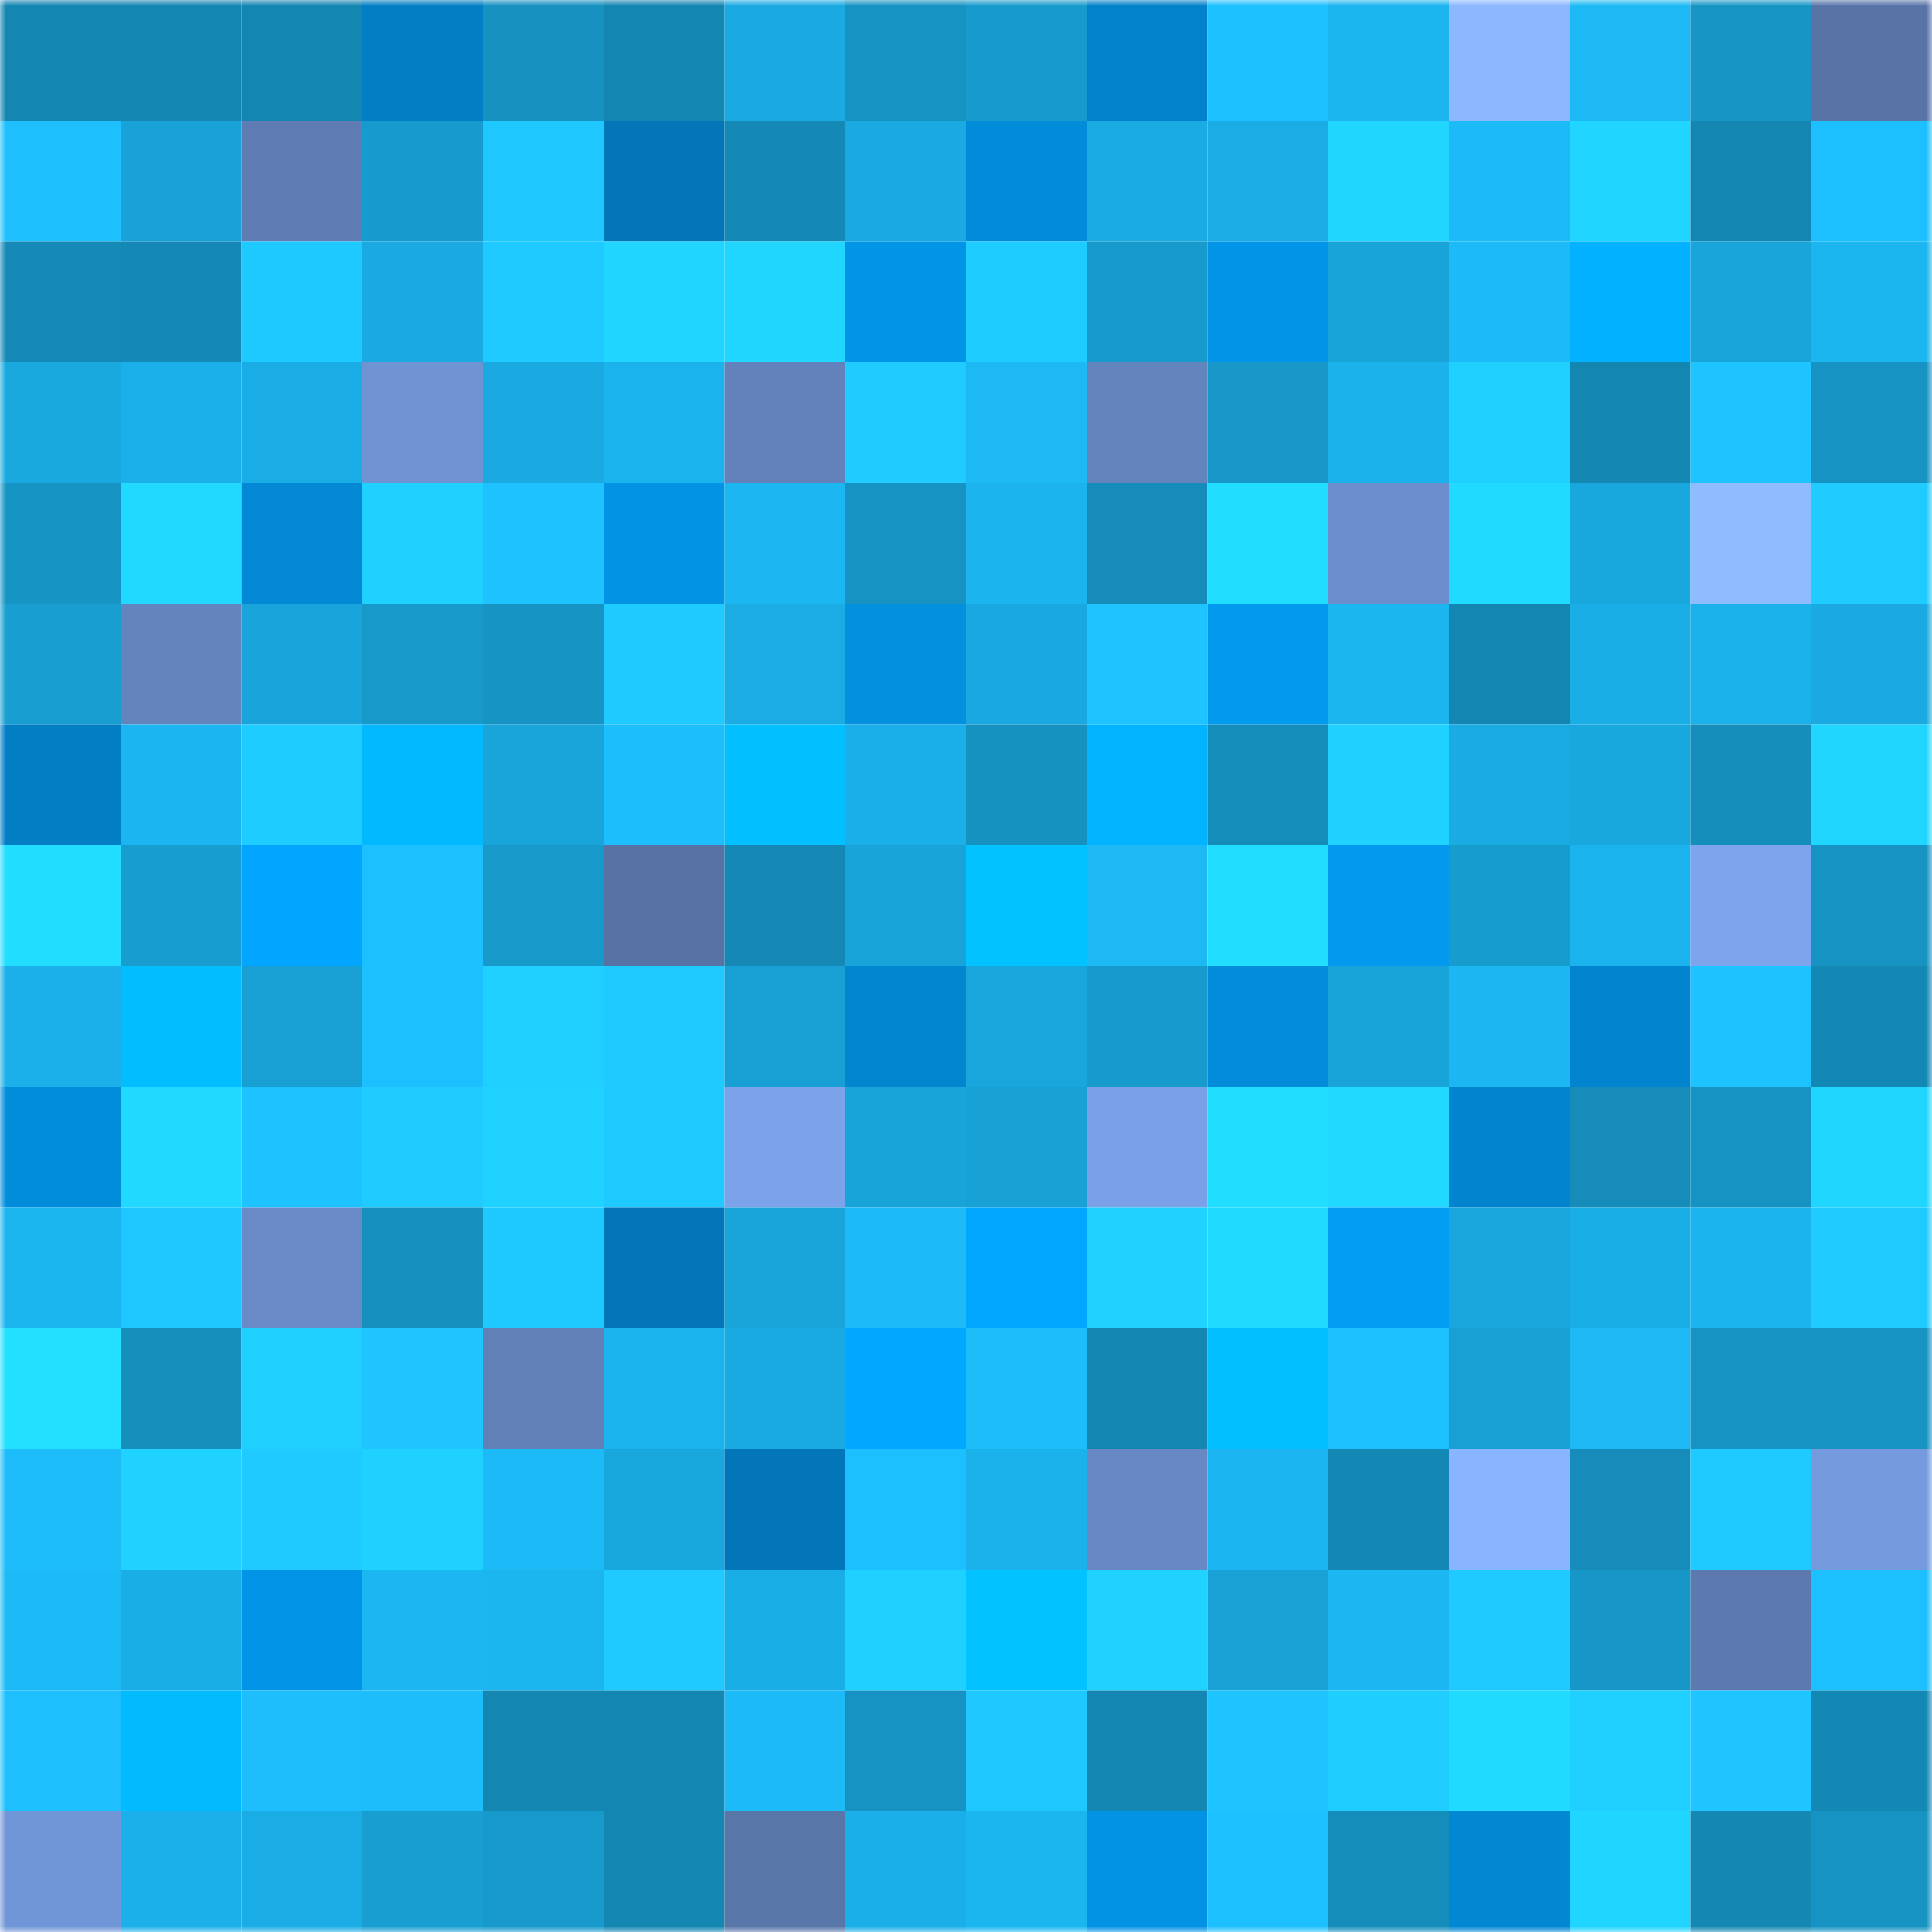 <svg viewBox="0 0 160 160" fill="none" role="img" xmlns="http://www.w3.org/2000/svg" width="240" height="240" name="ens%2Ctighugi.eth"><mask id="1096071402" mask-type="alpha" maskUnits="userSpaceOnUse" x="0" y="0" width="160" height="160"><rect width="160" height="160" fill="#FFFFFF"></rect></mask><g mask="url(#1096071402)"><rect x="0" y="0" width="10" height="10" fill="#1486b2"></rect><rect x="10" y="0" width="10" height="10" fill="#1486b2"></rect><rect x="20" y="0" width="10" height="10" fill="#1486b2"></rect><rect x="30" y="0" width="10" height="10" fill="#027ec4"></rect><rect x="40" y="0" width="10" height="10" fill="#1691c0"></rect><rect x="50" y="0" width="10" height="10" fill="#1486b2"></rect><rect x="60" y="0" width="10" height="10" fill="#1aaae1"></rect><rect x="70" y="0" width="10" height="10" fill="#1693c2"></rect><rect x="80" y="0" width="10" height="10" fill="#179acc"></rect><rect x="90" y="0" width="10" height="10" fill="#0282ca"></rect><rect x="100" y="0" width="10" height="10" fill="#1dc1ff"></rect><rect x="110" y="0" width="10" height="10" fill="#1bb5ef"></rect><rect x="120" y="0" width="10" height="10" fill="#8bb8ff"></rect><rect x="130" y="0" width="10" height="10" fill="#1cb9f5"></rect><rect x="140" y="0" width="10" height="10" fill="#1796c6"></rect><rect x="150" y="0" width="10" height="10" fill="#5874a7"></rect><rect x="0" y="10" width="10" height="10" fill="#1dbffd"></rect><rect x="10" y="10" width="10" height="10" fill="#18a2d7"></rect><rect x="20" y="10" width="10" height="10" fill="#5f7db4"></rect><rect x="30" y="10" width="10" height="10" fill="#179bce"></rect><rect x="40" y="10" width="10" height="10" fill="#1ec8ff"></rect><rect x="50" y="10" width="10" height="10" fill="#0276b7"></rect><rect x="60" y="10" width="10" height="10" fill="#1589b5"></rect><rect x="70" y="10" width="10" height="10" fill="#1aa9e0"></rect><rect x="80" y="10" width="10" height="10" fill="#028bd8"></rect><rect x="90" y="10" width="10" height="10" fill="#1aabe2"></rect><rect x="100" y="10" width="10" height="10" fill="#1aade5"></rect><rect x="110" y="10" width="10" height="10" fill="#20d6ff"></rect><rect x="120" y="10" width="10" height="10" fill="#1cbbf8"></rect><rect x="130" y="10" width="10" height="10" fill="#20d5ff"></rect><rect x="140" y="10" width="10" height="10" fill="#1486b2"></rect><rect x="150" y="10" width="10" height="10" fill="#1dc0fe"></rect><rect x="0" y="20" width="10" height="10" fill="#158ab6"></rect><rect x="10" y="20" width="10" height="10" fill="#1589b5"></rect><rect x="20" y="20" width="10" height="10" fill="#1ec9ff"></rect><rect x="30" y="20" width="10" height="10" fill="#1aa9e0"></rect><rect x="40" y="20" width="10" height="10" fill="#1ecaff"></rect><rect x="50" y="20" width="10" height="10" fill="#20d5ff"></rect><rect x="60" y="20" width="10" height="10" fill="#20d6ff"></rect><rect x="70" y="20" width="10" height="10" fill="#0295e7"></rect><rect x="80" y="20" width="10" height="10" fill="#1fccff"></rect><rect x="90" y="20" width="10" height="10" fill="#179acc"></rect><rect x="100" y="20" width="10" height="10" fill="#0294e6"></rect><rect x="110" y="20" width="10" height="10" fill="#19a4d9"></rect><rect x="120" y="20" width="10" height="10" fill="#1cbaf7"></rect><rect x="130" y="20" width="10" height="10" fill="#02b1ff"></rect><rect x="140" y="20" width="10" height="10" fill="#19a4da"></rect><rect x="150" y="20" width="10" height="10" fill="#1bb5ef"></rect><rect x="0" y="30" width="10" height="10" fill="#19a9df"></rect><rect x="10" y="30" width="10" height="10" fill="#1bb0ea"></rect><rect x="20" y="30" width="10" height="10" fill="#1aade5"></rect><rect x="30" y="30" width="10" height="10" fill="#7093d4"></rect><rect x="40" y="30" width="10" height="10" fill="#1aaae1"></rect><rect x="50" y="30" width="10" height="10" fill="#1bb3ed"></rect><rect x="60" y="30" width="10" height="10" fill="#6382bb"></rect><rect x="70" y="30" width="10" height="10" fill="#1fcbff"></rect><rect x="80" y="30" width="10" height="10" fill="#1cb9f5"></rect><rect x="90" y="30" width="10" height="10" fill="#6484bd"></rect><rect x="100" y="30" width="10" height="10" fill="#1798c9"></rect><rect x="110" y="30" width="10" height="10" fill="#1bb2eb"></rect><rect x="120" y="30" width="10" height="10" fill="#1fd0ff"></rect><rect x="130" y="30" width="10" height="10" fill="#1486b2"></rect><rect x="140" y="30" width="10" height="10" fill="#1ec4ff"></rect><rect x="150" y="30" width="10" height="10" fill="#1693c2"></rect><rect x="0" y="40" width="10" height="10" fill="#1695c5"></rect><rect x="10" y="40" width="10" height="10" fill="#21d8ff"></rect><rect x="20" y="40" width="10" height="10" fill="#0288d4"></rect><rect x="30" y="40" width="10" height="10" fill="#1fd1ff"></rect><rect x="40" y="40" width="10" height="10" fill="#1dc2ff"></rect><rect x="50" y="40" width="10" height="10" fill="#0293e5"></rect><rect x="60" y="40" width="10" height="10" fill="#1cb7f2"></rect><rect x="70" y="40" width="10" height="10" fill="#1693c2"></rect><rect x="80" y="40" width="10" height="10" fill="#1bb4ee"></rect><rect x="90" y="40" width="10" height="10" fill="#158cb9"></rect><rect x="100" y="40" width="10" height="10" fill="#21ddff"></rect><rect x="110" y="40" width="10" height="10" fill="#6c8ecd"></rect><rect x="120" y="40" width="10" height="10" fill="#21daff"></rect><rect x="130" y="40" width="10" height="10" fill="#19a8de"></rect><rect x="140" y="40" width="10" height="10" fill="#8ebcff"></rect><rect x="150" y="40" width="10" height="10" fill="#1fcbff"></rect><rect x="0" y="50" width="10" height="10" fill="#189ed1"></rect><rect x="10" y="50" width="10" height="10" fill="#6484bd"></rect><rect x="20" y="50" width="10" height="10" fill="#19a5db"></rect><rect x="30" y="50" width="10" height="10" fill="#1799ca"></rect><rect x="40" y="50" width="10" height="10" fill="#1694c4"></rect><rect x="50" y="50" width="10" height="10" fill="#1ecaff"></rect><rect x="60" y="50" width="10" height="10" fill="#1aace3"></rect><rect x="70" y="50" width="10" height="10" fill="#0290df"></rect><rect x="80" y="50" width="10" height="10" fill="#19a9e0"></rect><rect x="90" y="50" width="10" height="10" fill="#1ec4ff"></rect><rect x="100" y="50" width="10" height="10" fill="#029aef"></rect><rect x="110" y="50" width="10" height="10" fill="#1bb5ef"></rect><rect x="120" y="50" width="10" height="10" fill="#1486b2"></rect><rect x="130" y="50" width="10" height="10" fill="#1aaee6"></rect><rect x="140" y="50" width="10" height="10" fill="#1bb1eb"></rect><rect x="150" y="50" width="10" height="10" fill="#1aa9e0"></rect><rect x="0" y="60" width="10" height="10" fill="#027ec4"></rect><rect x="10" y="60" width="10" height="10" fill="#1bb6f1"></rect><rect x="20" y="60" width="10" height="10" fill="#1fccff"></rect><rect x="30" y="60" width="10" height="10" fill="#02b9ff"></rect><rect x="40" y="60" width="10" height="10" fill="#19a4da"></rect><rect x="50" y="60" width="10" height="10" fill="#1dbefc"></rect><rect x="60" y="60" width="10" height="10" fill="#02bfff"></rect><rect x="70" y="60" width="10" height="10" fill="#1aafe8"></rect><rect x="80" y="60" width="10" height="10" fill="#1692c1"></rect><rect x="90" y="60" width="10" height="10" fill="#02b3ff"></rect><rect x="100" y="60" width="10" height="10" fill="#158dbb"></rect><rect x="110" y="60" width="10" height="10" fill="#1fd1ff"></rect><rect x="120" y="60" width="10" height="10" fill="#1aabe3"></rect><rect x="130" y="60" width="10" height="10" fill="#19a8de"></rect><rect x="140" y="60" width="10" height="10" fill="#158ebc"></rect><rect x="150" y="60" width="10" height="10" fill="#20d6ff"></rect><rect x="0" y="70" width="10" height="10" fill="#21ddff"></rect><rect x="10" y="70" width="10" height="10" fill="#189dcf"></rect><rect x="20" y="70" width="10" height="10" fill="#02a5ff"></rect><rect x="30" y="70" width="10" height="10" fill="#1dc0fe"></rect><rect x="40" y="70" width="10" height="10" fill="#1799ca"></rect><rect x="50" y="70" width="10" height="10" fill="#5773a5"></rect><rect x="60" y="70" width="10" height="10" fill="#1588b5"></rect><rect x="70" y="70" width="10" height="10" fill="#19a4d9"></rect><rect x="80" y="70" width="10" height="10" fill="#02c3ff"></rect><rect x="90" y="70" width="10" height="10" fill="#1cb9f5"></rect><rect x="100" y="70" width="10" height="10" fill="#21ddff"></rect><rect x="110" y="70" width="10" height="10" fill="#0299ee"></rect><rect x="120" y="70" width="10" height="10" fill="#179cce"></rect><rect x="130" y="70" width="10" height="10" fill="#1bb3ed"></rect><rect x="140" y="70" width="10" height="10" fill="#7da4ec"></rect><rect x="150" y="70" width="10" height="10" fill="#1693c2"></rect><rect x="0" y="80" width="10" height="10" fill="#1bb0e9"></rect><rect x="10" y="80" width="10" height="10" fill="#02bdff"></rect><rect x="20" y="80" width="10" height="10" fill="#189fd3"></rect><rect x="30" y="80" width="10" height="10" fill="#1dc0fe"></rect><rect x="40" y="80" width="10" height="10" fill="#1fcfff"></rect><rect x="50" y="80" width="10" height="10" fill="#1ecaff"></rect><rect x="60" y="80" width="10" height="10" fill="#18a0d4"></rect><rect x="70" y="80" width="10" height="10" fill="#0286d0"></rect><rect x="80" y="80" width="10" height="10" fill="#19a6dc"></rect><rect x="90" y="80" width="10" height="10" fill="#179acc"></rect><rect x="100" y="80" width="10" height="10" fill="#028cd9"></rect><rect x="110" y="80" width="10" height="10" fill="#19a4d9"></rect><rect x="120" y="80" width="10" height="10" fill="#1cb7f2"></rect><rect x="130" y="80" width="10" height="10" fill="#0285ce"></rect><rect x="140" y="80" width="10" height="10" fill="#1dc3ff"></rect><rect x="150" y="80" width="10" height="10" fill="#1488b4"></rect><rect x="0" y="90" width="10" height="10" fill="#028ddb"></rect><rect x="10" y="90" width="10" height="10" fill="#21d8ff"></rect><rect x="20" y="90" width="10" height="10" fill="#1dc3ff"></rect><rect x="30" y="90" width="10" height="10" fill="#1fcbff"></rect><rect x="40" y="90" width="10" height="10" fill="#20d2ff"></rect><rect x="50" y="90" width="10" height="10" fill="#1ecaff"></rect><rect x="60" y="90" width="10" height="10" fill="#7ca3ea"></rect><rect x="70" y="90" width="10" height="10" fill="#19a4d9"></rect><rect x="80" y="90" width="10" height="10" fill="#18a1d5"></rect><rect x="90" y="90" width="10" height="10" fill="#7aa0e7"></rect><rect x="100" y="90" width="10" height="10" fill="#21ddff"></rect><rect x="110" y="90" width="10" height="10" fill="#21d9ff"></rect><rect x="120" y="90" width="10" height="10" fill="#0285ce"></rect><rect x="130" y="90" width="10" height="10" fill="#158cb9"></rect><rect x="140" y="90" width="10" height="10" fill="#1693c2"></rect><rect x="150" y="90" width="10" height="10" fill="#20d6ff"></rect><rect x="0" y="100" width="10" height="10" fill="#1bb5f0"></rect><rect x="10" y="100" width="10" height="10" fill="#1ec7ff"></rect><rect x="20" y="100" width="10" height="10" fill="#698ac7"></rect><rect x="30" y="100" width="10" height="10" fill="#1690bf"></rect><rect x="40" y="100" width="10" height="10" fill="#1ec9ff"></rect><rect x="50" y="100" width="10" height="10" fill="#0276b7"></rect><rect x="60" y="100" width="10" height="10" fill="#19a5da"></rect><rect x="70" y="100" width="10" height="10" fill="#1cbaf7"></rect><rect x="80" y="100" width="10" height="10" fill="#02a7ff"></rect><rect x="90" y="100" width="10" height="10" fill="#20d2ff"></rect><rect x="100" y="100" width="10" height="10" fill="#21daff"></rect><rect x="110" y="100" width="10" height="10" fill="#029cf2"></rect><rect x="120" y="100" width="10" height="10" fill="#19a7dd"></rect><rect x="130" y="100" width="10" height="10" fill="#1aaee6"></rect><rect x="140" y="100" width="10" height="10" fill="#1bb4ef"></rect><rect x="150" y="100" width="10" height="10" fill="#1fcbff"></rect><rect x="0" y="110" width="10" height="10" fill="#22e0ff"></rect><rect x="10" y="110" width="10" height="10" fill="#168fbd"></rect><rect x="20" y="110" width="10" height="10" fill="#1fd0ff"></rect><rect x="30" y="110" width="10" height="10" fill="#1ec5ff"></rect><rect x="40" y="110" width="10" height="10" fill="#6180b8"></rect><rect x="50" y="110" width="10" height="10" fill="#1bb3ed"></rect><rect x="60" y="110" width="10" height="10" fill="#1aaae2"></rect><rect x="70" y="110" width="10" height="10" fill="#02a8ff"></rect><rect x="80" y="110" width="10" height="10" fill="#1dbdfa"></rect><rect x="90" y="110" width="10" height="10" fill="#1486b2"></rect><rect x="100" y="110" width="10" height="10" fill="#02c0ff"></rect><rect x="110" y="110" width="10" height="10" fill="#1dc0fe"></rect><rect x="120" y="110" width="10" height="10" fill="#18a0d4"></rect><rect x="130" y="110" width="10" height="10" fill="#1cb9f5"></rect><rect x="140" y="110" width="10" height="10" fill="#1693c2"></rect><rect x="150" y="110" width="10" height="10" fill="#1693c2"></rect><rect x="0" y="120" width="10" height="10" fill="#1dbdfa"></rect><rect x="10" y="120" width="10" height="10" fill="#20d2ff"></rect><rect x="20" y="120" width="10" height="10" fill="#1ecaff"></rect><rect x="30" y="120" width="10" height="10" fill="#1fd1ff"></rect><rect x="40" y="120" width="10" height="10" fill="#1cbaf7"></rect><rect x="50" y="120" width="10" height="10" fill="#19a8de"></rect><rect x="60" y="120" width="10" height="10" fill="#0276b8"></rect><rect x="70" y="120" width="10" height="10" fill="#1dc0fe"></rect><rect x="80" y="120" width="10" height="10" fill="#1bb2ec"></rect><rect x="90" y="120" width="10" height="10" fill="#6788c4"></rect><rect x="100" y="120" width="10" height="10" fill="#1bb6f1"></rect><rect x="110" y="120" width="10" height="10" fill="#1488b4"></rect><rect x="120" y="120" width="10" height="10" fill="#89b4ff"></rect><rect x="130" y="120" width="10" height="10" fill="#158cb9"></rect><rect x="140" y="120" width="10" height="10" fill="#1ecaff"></rect><rect x="150" y="120" width="10" height="10" fill="#759ade"></rect><rect x="0" y="130" width="10" height="10" fill="#1cbbf7"></rect><rect x="10" y="130" width="10" height="10" fill="#1aaee6"></rect><rect x="20" y="130" width="10" height="10" fill="#0295e7"></rect><rect x="30" y="130" width="10" height="10" fill="#1cb7f3"></rect><rect x="40" y="130" width="10" height="10" fill="#1bb5f0"></rect><rect x="50" y="130" width="10" height="10" fill="#1ecaff"></rect><rect x="60" y="130" width="10" height="10" fill="#1aaee6"></rect><rect x="70" y="130" width="10" height="10" fill="#1fd1ff"></rect><rect x="80" y="130" width="10" height="10" fill="#02c3ff"></rect><rect x="90" y="130" width="10" height="10" fill="#20d2ff"></rect><rect x="100" y="130" width="10" height="10" fill="#18a2d6"></rect><rect x="110" y="130" width="10" height="10" fill="#1cb7f3"></rect><rect x="120" y="130" width="10" height="10" fill="#1ecaff"></rect><rect x="130" y="130" width="10" height="10" fill="#1797c8"></rect><rect x="140" y="130" width="10" height="10" fill="#5c7aaf"></rect><rect x="150" y="130" width="10" height="10" fill="#1dc0fe"></rect><rect x="0" y="140" width="10" height="10" fill="#1dbffd"></rect><rect x="10" y="140" width="10" height="10" fill="#02bbff"></rect><rect x="20" y="140" width="10" height="10" fill="#1dbefb"></rect><rect x="30" y="140" width="10" height="10" fill="#1dbdfa"></rect><rect x="40" y="140" width="10" height="10" fill="#1486b2"></rect><rect x="50" y="140" width="10" height="10" fill="#1486b2"></rect><rect x="60" y="140" width="10" height="10" fill="#1cbaf6"></rect><rect x="70" y="140" width="10" height="10" fill="#1693c2"></rect><rect x="80" y="140" width="10" height="10" fill="#1ec8ff"></rect><rect x="90" y="140" width="10" height="10" fill="#1486b2"></rect><rect x="100" y="140" width="10" height="10" fill="#1ec4ff"></rect><rect x="110" y="140" width="10" height="10" fill="#1fceff"></rect><rect x="120" y="140" width="10" height="10" fill="#21daff"></rect><rect x="130" y="140" width="10" height="10" fill="#1fcfff"></rect><rect x="140" y="140" width="10" height="10" fill="#1ec5ff"></rect><rect x="150" y="140" width="10" height="10" fill="#1488b4"></rect><rect x="0" y="150" width="10" height="10" fill="#7196d7"></rect><rect x="10" y="150" width="10" height="10" fill="#1bb0ea"></rect><rect x="20" y="150" width="10" height="10" fill="#1aade5"></rect><rect x="30" y="150" width="10" height="10" fill="#189ed1"></rect><rect x="40" y="150" width="10" height="10" fill="#1799cb"></rect><rect x="50" y="150" width="10" height="10" fill="#1486b2"></rect><rect x="60" y="150" width="10" height="10" fill="#5976a9"></rect><rect x="70" y="150" width="10" height="10" fill="#1aafe8"></rect><rect x="80" y="150" width="10" height="10" fill="#1bb6f0"></rect><rect x="90" y="150" width="10" height="10" fill="#0293e5"></rect><rect x="100" y="150" width="10" height="10" fill="#1dc0fe"></rect><rect x="110" y="150" width="10" height="10" fill="#158dbb"></rect><rect x="120" y="150" width="10" height="10" fill="#0287d2"></rect><rect x="130" y="150" width="10" height="10" fill="#20d5ff"></rect><rect x="140" y="150" width="10" height="10" fill="#1487b2"></rect><rect x="150" y="150" width="10" height="10" fill="#1693c2"></rect></g></svg>